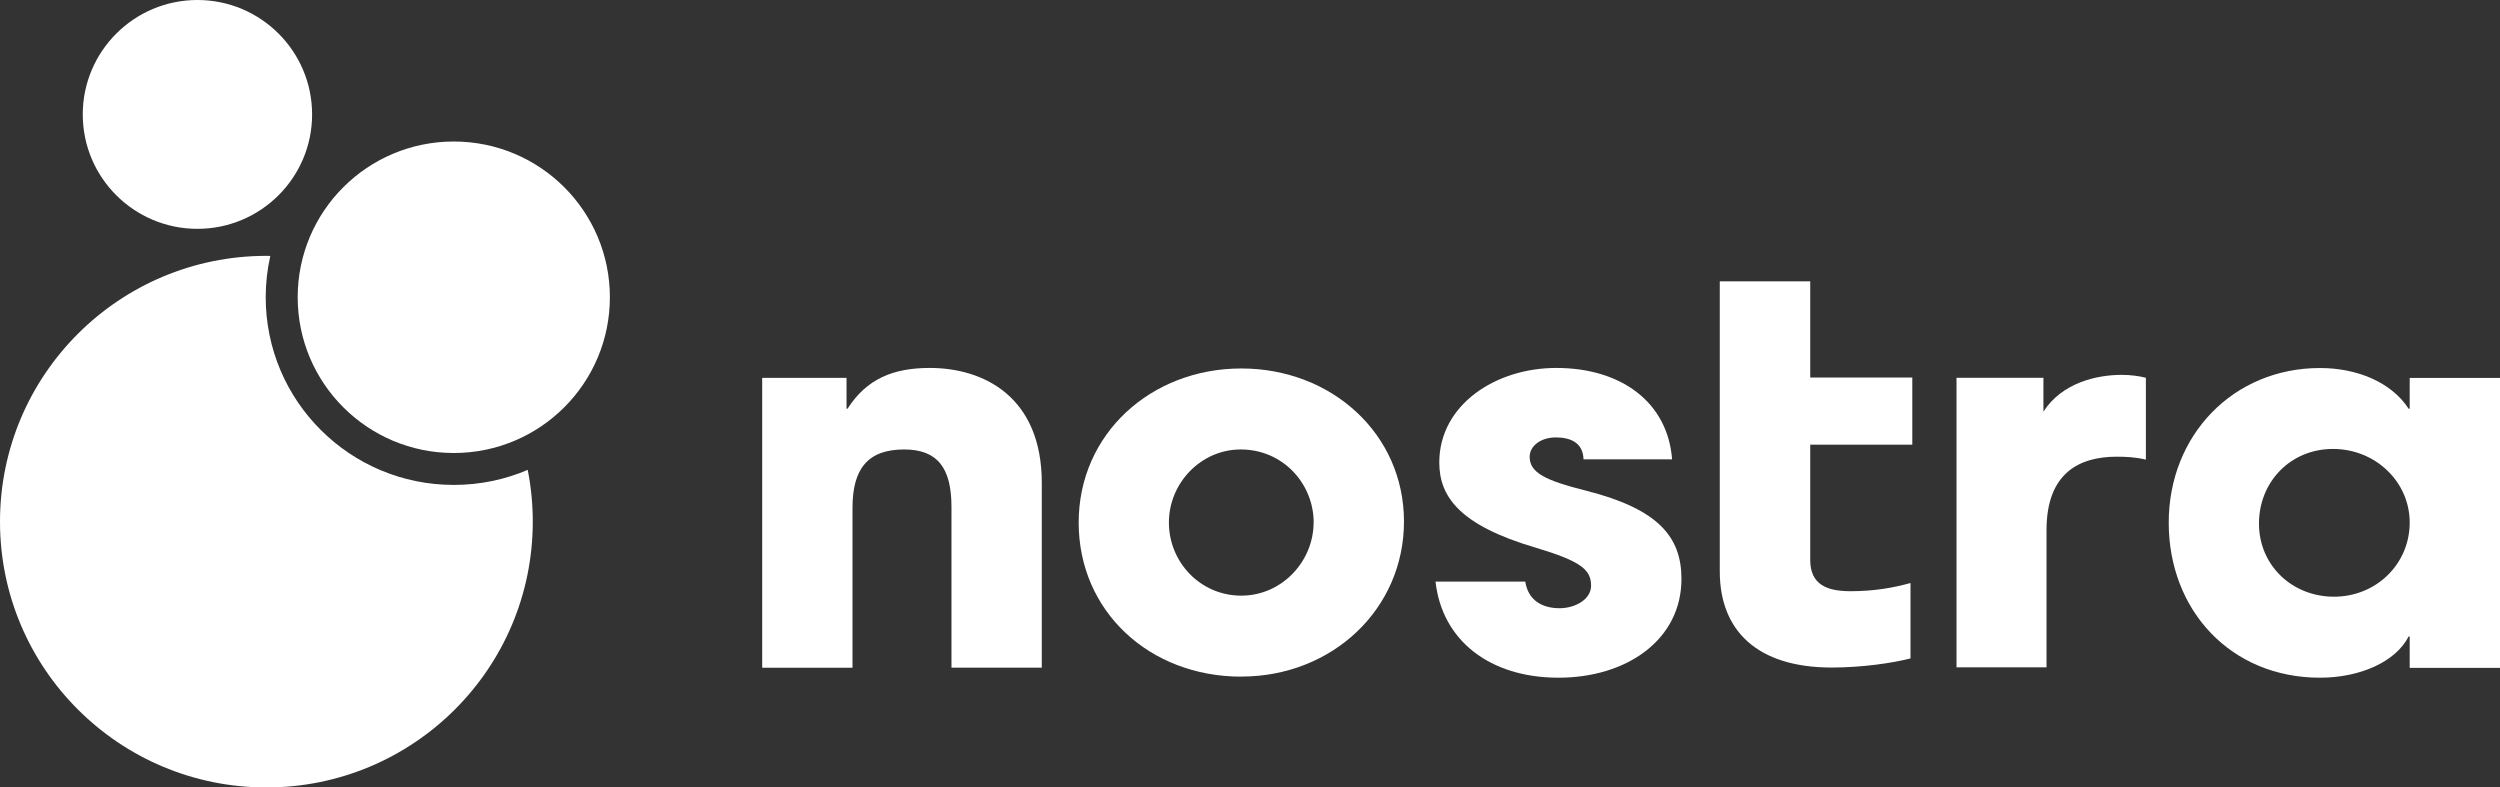 <?xml version="1.0" encoding="UTF-8"?>
<svg xmlns="http://www.w3.org/2000/svg" width="1235" height="389" viewBox="0 0 1235 389" fill="none">
  <rect x="0" y="0" width="1235" height="389" fill="#333333" stroke="none"/>
  <g clip-path="url(#clip0_140_1121)">
    <path d="M263.189 257.697C263.189 330.247 204.268 389 131.595 389C58.921 389 0 330.247 0 257.697C0 185.148 58.921 126.395 131.595 126.395C132.228 126.395 132.899 126.395 133.533 126.432C132.042 132.976 131.259 139.819 131.259 146.809C131.259 198.051 172.814 239.551 224.169 239.551C237.139 239.551 249.475 236.911 260.692 232.114C262.332 240.406 263.189 248.959 263.189 257.697Z" fill="white"></path>
    <path d="M470.029 329.874V250.409C470.029 231.035 463.023 222.036 446.662 222.036C428.661 222.036 421.133 231.593 421.133 250.929V329.874H376.523V186.672H418.189V201.881H418.71C428.102 187.156 441.295 181.764 459.296 181.764C486.166 181.764 514.639 196.192 514.639 238.509V329.837H470.029V329.874Z" fill="white"></path>
    <path d="M613.214 334.263C567.821 334.263 532.864 301.986 532.864 258.144C532.864 214.302 568.604 182.024 613.214 182.024C657.824 182.024 693.565 214.302 693.565 257.623C693.565 300.944 658.085 334.226 613.214 334.226V334.263ZM648.955 258.144C648.955 239.067 633.898 222.036 612.916 222.036C593.313 222.036 577.437 238.547 577.437 258.144C577.437 277.741 593.015 294.251 613.177 294.251C633.339 294.251 648.917 277.22 648.917 258.144H648.955Z" fill="white"></path>
    <path d="M782.264 226.907C782.003 218.652 775.816 216.086 768.549 216.086C761.282 216.086 755.654 220.214 755.654 225.643C755.654 233.377 762.921 237.245 783.605 242.414C819.085 251.45 830.638 265.097 830.638 285.995C830.638 315.93 803.768 334.783 769.891 334.783C736.014 334.783 712.385 316.45 709.143 287.297H753.492C754.834 296.333 761.58 300.461 770.412 300.461C778.201 300.461 785.99 296.073 785.99 289.342C785.99 281.347 780.885 277.219 758.561 270.526C720.92 259.445 711.006 245.24 711.006 228.469C711.006 200.096 738.697 181.764 768.772 181.764C801.01 181.764 823.855 198.795 826.017 226.907H782.226H782.264Z" fill="white"></path>
    <path d="M1190.39 329.875V314.406H1189.87C1183.42 327.049 1165.68 334.783 1146.08 334.783C1101.99 334.783 1071.35 301.502 1071.35 258.181C1071.35 214.859 1103.33 181.801 1146.08 181.801C1164.34 181.801 1181.3 188.755 1189.87 201.919H1190.39V186.71H1235V329.912H1190.39V329.875ZM1190.39 258.144C1190.39 238.026 1173.47 221.776 1152.49 221.776C1131.51 221.776 1115.93 238.026 1115.93 258.664C1115.93 279.302 1132.33 294.772 1153.01 294.772C1173.69 294.772 1190.39 278.782 1190.39 258.106V258.144Z" fill="white"></path>
    <path d="M894.255 138.963H849.57V282.24C849.57 311.579 868.093 329.763 904.877 329.763C919.598 329.763 934.654 327.606 943.785 325.264V288.003C935.288 290.383 925.71 292.057 914.119 292.057C902.529 292.057 894.255 288.821 894.255 276.625V219.656H944.679V186.486H894.255V138.926V138.963Z" fill="white"></path>
    <path d="M1009.45 203.332V186.635H966.519V329.652H1010.98V261.899C1010.98 233.341 1027.49 225.606 1045.71 225.606C1050.26 225.606 1055.03 225.829 1060.06 227.056V186.635C1057.01 185.78 1052.46 185.185 1048.1 185.185C1035.95 185.185 1018.77 188.941 1009.45 203.332Z" fill="white"></path>
    <path d="M97.531 113.045C128.8 113.045 154.179 87.721 154.179 56.522C154.179 25.323 128.8 0 97.531 0C66.263 0 40.883 25.323 40.883 56.522C40.883 87.721 66.226 113.045 97.531 113.045Z" fill="white"></path>
    <path d="M224.169 223.784C266.767 223.784 301.278 189.35 301.278 146.846C301.278 104.343 266.767 69.909 224.169 69.909C181.572 69.909 147.061 104.343 147.061 146.846C147.061 189.35 181.572 223.784 224.169 223.784Z" fill="white"></path>
  </g>
  <defs>
    <clipPath id="clip0_140_1121">
      <rect width="1235" height="389" fill="white"></rect>
    </clipPath>
  </defs>
</svg>
